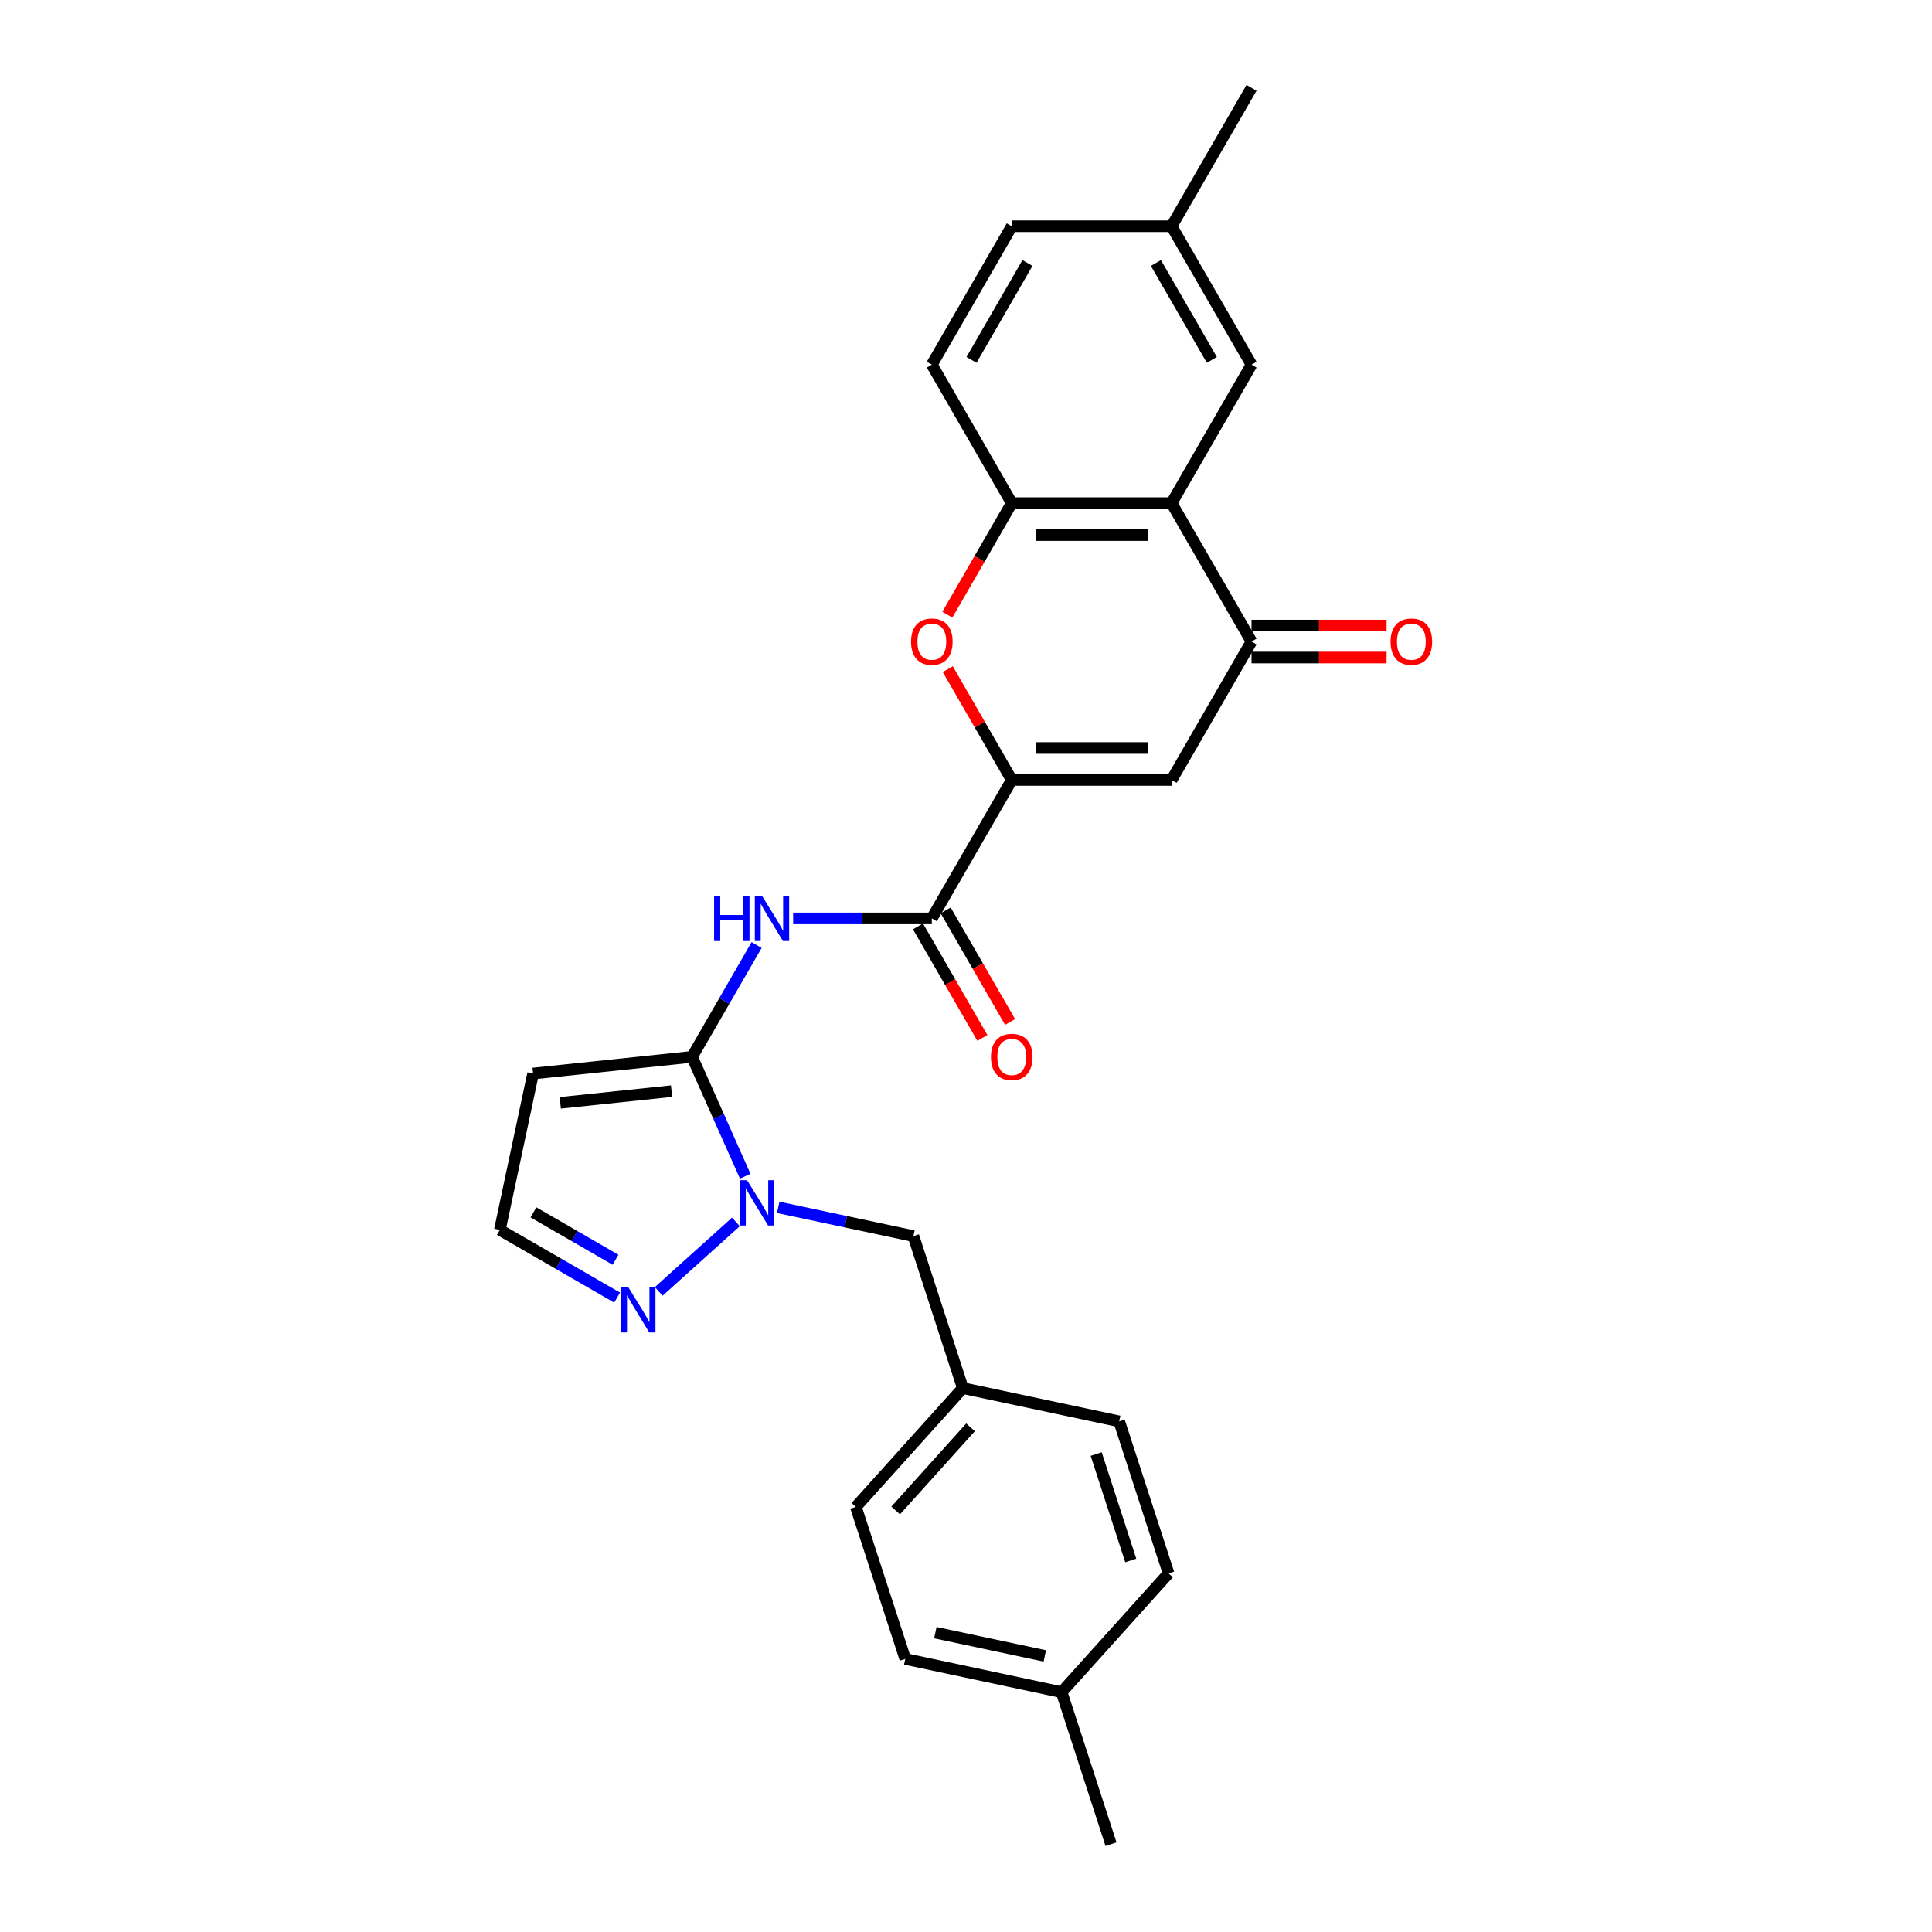 <?xml version='1.0' encoding='iso-8859-1'?>
<svg version='1.1' baseProfile='full'
              xmlns='http://www.w3.org/2000/svg'
                      xmlns:rdkit='http://www.rdkit.org/xml'
                      xmlns:xlink='http://www.w3.org/1999/xlink'
                  xml:space='preserve'
width='1000px' height='1000px' viewBox='0 0 1000 1000'>
<!-- END OF HEADER -->
<rect style='opacity:1.0;fill:#FFFFFF;stroke:none' width='1000' height='1000' x='0' y='0'> </rect>
<path class='bond-1' d='M 358.209,547.014 L 371.966,577.914' style='fill:none;fill-rule:evenodd;stroke:#000000;stroke-width:6px;stroke-linecap:butt;stroke-linejoin:miter;stroke-opacity:1' />
<path class='bond-1' d='M 371.966,577.914 L 385.723,608.814' style='fill:none;fill-rule:evenodd;stroke:#0000FF;stroke-width:6px;stroke-linecap:butt;stroke-linejoin:miter;stroke-opacity:1' />
<path class='bond-3' d='M 358.209,547.014 L 374.913,518.081' style='fill:none;fill-rule:evenodd;stroke:#000000;stroke-width:6px;stroke-linecap:butt;stroke-linejoin:miter;stroke-opacity:1' />
<path class='bond-3' d='M 374.913,518.081 L 391.618,489.147' style='fill:none;fill-rule:evenodd;stroke:#0000FF;stroke-width:6px;stroke-linecap:butt;stroke-linejoin:miter;stroke-opacity:1' />
<path class='bond-10' d='M 358.209,547.014 L 275.926,555.663' style='fill:none;fill-rule:evenodd;stroke:#000000;stroke-width:6px;stroke-linecap:butt;stroke-linejoin:miter;stroke-opacity:1' />
<path class='bond-10' d='M 347.596,564.768 L 289.998,570.822' style='fill:none;fill-rule:evenodd;stroke:#000000;stroke-width:6px;stroke-linecap:butt;stroke-linejoin:miter;stroke-opacity:1' />
<path class='bond-0' d='M 523.68,403.712 L 482.312,475.363' style='fill:none;fill-rule:evenodd;stroke:#000000;stroke-width:6px;stroke-linecap:butt;stroke-linejoin:miter;stroke-opacity:1' />
<path class='bond-2' d='M 523.68,403.712 L 606.416,403.712' style='fill:none;fill-rule:evenodd;stroke:#000000;stroke-width:6px;stroke-linecap:butt;stroke-linejoin:miter;stroke-opacity:1' />
<path class='bond-2' d='M 536.091,387.164 L 594.006,387.164' style='fill:none;fill-rule:evenodd;stroke:#000000;stroke-width:6px;stroke-linecap:butt;stroke-linejoin:miter;stroke-opacity:1' />
<path class='bond-7' d='M 523.68,403.712 L 507.119,375.026' style='fill:none;fill-rule:evenodd;stroke:#000000;stroke-width:6px;stroke-linecap:butt;stroke-linejoin:miter;stroke-opacity:1' />
<path class='bond-7' d='M 507.119,375.026 L 490.557,346.34' style='fill:none;fill-rule:evenodd;stroke:#FF0000;stroke-width:6px;stroke-linecap:butt;stroke-linejoin:miter;stroke-opacity:1' />
<path class='bond-9' d='M 380.906,632.461 L 340.961,668.427' style='fill:none;fill-rule:evenodd;stroke:#0000FF;stroke-width:6px;stroke-linecap:butt;stroke-linejoin:miter;stroke-opacity:1' />
<path class='bond-12' d='M 402.815,624.926 L 437.801,632.363' style='fill:none;fill-rule:evenodd;stroke:#0000FF;stroke-width:6px;stroke-linecap:butt;stroke-linejoin:miter;stroke-opacity:1' />
<path class='bond-12' d='M 437.801,632.363 L 472.788,639.799' style='fill:none;fill-rule:evenodd;stroke:#000000;stroke-width:6px;stroke-linecap:butt;stroke-linejoin:miter;stroke-opacity:1' />
<path class='bond-6' d='M 606.416,403.712 L 647.784,332.06' style='fill:none;fill-rule:evenodd;stroke:#000000;stroke-width:6px;stroke-linecap:butt;stroke-linejoin:miter;stroke-opacity:1' />
<path class='bond-5' d='M 410.531,475.363 L 446.422,475.363' style='fill:none;fill-rule:evenodd;stroke:#0000FF;stroke-width:6px;stroke-linecap:butt;stroke-linejoin:miter;stroke-opacity:1' />
<path class='bond-5' d='M 446.422,475.363 L 482.312,475.363' style='fill:none;fill-rule:evenodd;stroke:#000000;stroke-width:6px;stroke-linecap:butt;stroke-linejoin:miter;stroke-opacity:1' />
<path class='bond-4' d='M 606.416,260.409 L 523.68,260.409' style='fill:none;fill-rule:evenodd;stroke:#000000;stroke-width:6px;stroke-linecap:butt;stroke-linejoin:miter;stroke-opacity:1' />
<path class='bond-4' d='M 594.006,276.956 L 536.091,276.956' style='fill:none;fill-rule:evenodd;stroke:#000000;stroke-width:6px;stroke-linecap:butt;stroke-linejoin:miter;stroke-opacity:1' />
<path class='bond-13' d='M 606.416,260.409 L 647.784,188.757' style='fill:none;fill-rule:evenodd;stroke:#000000;stroke-width:6px;stroke-linecap:butt;stroke-linejoin:miter;stroke-opacity:1' />
<path class='bond-28' d='M 606.416,260.409 L 647.784,332.06' style='fill:none;fill-rule:evenodd;stroke:#000000;stroke-width:6px;stroke-linecap:butt;stroke-linejoin:miter;stroke-opacity:1' />
<path class='bond-15' d='M 475.147,479.5 L 491.814,508.367' style='fill:none;fill-rule:evenodd;stroke:#000000;stroke-width:6px;stroke-linecap:butt;stroke-linejoin:miter;stroke-opacity:1' />
<path class='bond-15' d='M 491.814,508.367 L 508.481,537.235' style='fill:none;fill-rule:evenodd;stroke:#FF0000;stroke-width:6px;stroke-linecap:butt;stroke-linejoin:miter;stroke-opacity:1' />
<path class='bond-15' d='M 489.478,471.226 L 506.144,500.094' style='fill:none;fill-rule:evenodd;stroke:#000000;stroke-width:6px;stroke-linecap:butt;stroke-linejoin:miter;stroke-opacity:1' />
<path class='bond-15' d='M 506.144,500.094 L 522.811,528.961' style='fill:none;fill-rule:evenodd;stroke:#FF0000;stroke-width:6px;stroke-linecap:butt;stroke-linejoin:miter;stroke-opacity:1' />
<path class='bond-14' d='M 647.784,340.334 L 682.74,340.334' style='fill:none;fill-rule:evenodd;stroke:#000000;stroke-width:6px;stroke-linecap:butt;stroke-linejoin:miter;stroke-opacity:1' />
<path class='bond-14' d='M 682.74,340.334 L 717.696,340.334' style='fill:none;fill-rule:evenodd;stroke:#FF0000;stroke-width:6px;stroke-linecap:butt;stroke-linejoin:miter;stroke-opacity:1' />
<path class='bond-14' d='M 647.784,323.787 L 682.74,323.787' style='fill:none;fill-rule:evenodd;stroke:#000000;stroke-width:6px;stroke-linecap:butt;stroke-linejoin:miter;stroke-opacity:1' />
<path class='bond-14' d='M 682.74,323.787 L 717.696,323.787' style='fill:none;fill-rule:evenodd;stroke:#FF0000;stroke-width:6px;stroke-linecap:butt;stroke-linejoin:miter;stroke-opacity:1' />
<path class='bond-8' d='M 490.347,318.144 L 507.014,289.276' style='fill:none;fill-rule:evenodd;stroke:#FF0000;stroke-width:6px;stroke-linecap:butt;stroke-linejoin:miter;stroke-opacity:1' />
<path class='bond-8' d='M 507.014,289.276 L 523.68,260.409' style='fill:none;fill-rule:evenodd;stroke:#000000;stroke-width:6px;stroke-linecap:butt;stroke-linejoin:miter;stroke-opacity:1' />
<path class='bond-16' d='M 523.68,260.409 L 482.312,188.757' style='fill:none;fill-rule:evenodd;stroke:#000000;stroke-width:6px;stroke-linecap:butt;stroke-linejoin:miter;stroke-opacity:1' />
<path class='bond-27' d='M 319.421,671.634 L 289.073,654.112' style='fill:none;fill-rule:evenodd;stroke:#0000FF;stroke-width:6px;stroke-linecap:butt;stroke-linejoin:miter;stroke-opacity:1' />
<path class='bond-27' d='M 289.073,654.112 L 258.724,636.591' style='fill:none;fill-rule:evenodd;stroke:#000000;stroke-width:6px;stroke-linecap:butt;stroke-linejoin:miter;stroke-opacity:1' />
<path class='bond-27' d='M 318.59,652.047 L 297.346,639.782' style='fill:none;fill-rule:evenodd;stroke:#0000FF;stroke-width:6px;stroke-linecap:butt;stroke-linejoin:miter;stroke-opacity:1' />
<path class='bond-27' d='M 297.346,639.782 L 276.102,627.517' style='fill:none;fill-rule:evenodd;stroke:#000000;stroke-width:6px;stroke-linecap:butt;stroke-linejoin:miter;stroke-opacity:1' />
<path class='bond-11' d='M 275.926,555.663 L 258.724,636.591' style='fill:none;fill-rule:evenodd;stroke:#000000;stroke-width:6px;stroke-linecap:butt;stroke-linejoin:miter;stroke-opacity:1' />
<path class='bond-17' d='M 472.788,639.799 L 498.355,718.486' style='fill:none;fill-rule:evenodd;stroke:#000000;stroke-width:6px;stroke-linecap:butt;stroke-linejoin:miter;stroke-opacity:1' />
<path class='bond-30' d='M 647.784,188.757 L 606.416,117.106' style='fill:none;fill-rule:evenodd;stroke:#000000;stroke-width:6px;stroke-linecap:butt;stroke-linejoin:miter;stroke-opacity:1' />
<path class='bond-30' d='M 627.249,186.283 L 598.291,136.127' style='fill:none;fill-rule:evenodd;stroke:#000000;stroke-width:6px;stroke-linecap:butt;stroke-linejoin:miter;stroke-opacity:1' />
<path class='bond-19' d='M 482.312,188.757 L 523.68,117.106' style='fill:none;fill-rule:evenodd;stroke:#000000;stroke-width:6px;stroke-linecap:butt;stroke-linejoin:miter;stroke-opacity:1' />
<path class='bond-19' d='M 502.848,186.283 L 531.806,136.127' style='fill:none;fill-rule:evenodd;stroke:#000000;stroke-width:6px;stroke-linecap:butt;stroke-linejoin:miter;stroke-opacity:1' />
<path class='bond-21' d='M 498.355,718.486 L 579.283,735.688' style='fill:none;fill-rule:evenodd;stroke:#000000;stroke-width:6px;stroke-linecap:butt;stroke-linejoin:miter;stroke-opacity:1' />
<path class='bond-22' d='M 498.355,718.486 L 442.994,779.971' style='fill:none;fill-rule:evenodd;stroke:#000000;stroke-width:6px;stroke-linecap:butt;stroke-linejoin:miter;stroke-opacity:1' />
<path class='bond-22' d='M 502.348,738.781 L 463.595,781.82' style='fill:none;fill-rule:evenodd;stroke:#000000;stroke-width:6px;stroke-linecap:butt;stroke-linejoin:miter;stroke-opacity:1' />
<path class='bond-18' d='M 606.416,117.106 L 523.68,117.106' style='fill:none;fill-rule:evenodd;stroke:#000000;stroke-width:6px;stroke-linecap:butt;stroke-linejoin:miter;stroke-opacity:1' />
<path class='bond-25' d='M 606.416,117.106 L 647.784,45.455' style='fill:none;fill-rule:evenodd;stroke:#000000;stroke-width:6px;stroke-linecap:butt;stroke-linejoin:miter;stroke-opacity:1' />
<path class='bond-20' d='M 549.489,875.859 L 468.561,858.657' style='fill:none;fill-rule:evenodd;stroke:#000000;stroke-width:6px;stroke-linecap:butt;stroke-linejoin:miter;stroke-opacity:1' />
<path class='bond-20' d='M 540.79,857.093 L 484.14,845.052' style='fill:none;fill-rule:evenodd;stroke:#000000;stroke-width:6px;stroke-linecap:butt;stroke-linejoin:miter;stroke-opacity:1' />
<path class='bond-26' d='M 549.489,875.859 L 575.055,954.545' style='fill:none;fill-rule:evenodd;stroke:#000000;stroke-width:6px;stroke-linecap:butt;stroke-linejoin:miter;stroke-opacity:1' />
<path class='bond-29' d='M 549.489,875.859 L 604.85,814.374' style='fill:none;fill-rule:evenodd;stroke:#000000;stroke-width:6px;stroke-linecap:butt;stroke-linejoin:miter;stroke-opacity:1' />
<path class='bond-24' d='M 579.283,735.688 L 604.85,814.374' style='fill:none;fill-rule:evenodd;stroke:#000000;stroke-width:6px;stroke-linecap:butt;stroke-linejoin:miter;stroke-opacity:1' />
<path class='bond-24' d='M 567.381,752.604 L 585.277,807.685' style='fill:none;fill-rule:evenodd;stroke:#000000;stroke-width:6px;stroke-linecap:butt;stroke-linejoin:miter;stroke-opacity:1' />
<path class='bond-23' d='M 442.994,779.971 L 468.561,858.657' style='fill:none;fill-rule:evenodd;stroke:#000000;stroke-width:6px;stroke-linecap:butt;stroke-linejoin:miter;stroke-opacity:1' />
<path  class='atom-2' d='M 386.681 610.882
L 394.359 623.292
Q 395.12 624.517, 396.345 626.734
Q 397.569 628.952, 397.635 629.084
L 397.635 610.882
L 400.746 610.882
L 400.746 634.313
L 397.536 634.313
L 389.295 620.744
Q 388.336 619.156, 387.31 617.335
Q 386.317 615.515, 386.019 614.953
L 386.019 634.313
L 382.974 634.313
L 382.974 610.882
L 386.681 610.882
' fill='#0000FF'/>
<path  class='atom-4' d='M 369.61 463.648
L 372.787 463.648
L 372.787 473.609
L 384.767 473.609
L 384.767 463.648
L 387.944 463.648
L 387.944 487.078
L 384.767 487.078
L 384.767 476.257
L 372.787 476.257
L 372.787 487.078
L 369.61 487.078
L 369.61 463.648
' fill='#0000FF'/>
<path  class='atom-4' d='M 394.397 463.648
L 402.075 476.058
Q 402.836 477.283, 404.061 479.5
Q 405.285 481.717, 405.351 481.85
L 405.351 463.648
L 408.462 463.648
L 408.462 487.078
L 405.252 487.078
L 397.012 473.51
Q 396.052 471.921, 395.026 470.101
Q 394.033 468.281, 393.735 467.718
L 393.735 487.078
L 390.691 487.078
L 390.691 463.648
L 394.397 463.648
' fill='#0000FF'/>
<path  class='atom-8' d='M 471.557 332.126
Q 471.557 326.5, 474.337 323.356
Q 477.117 320.212, 482.312 320.212
Q 487.508 320.212, 490.288 323.356
Q 493.068 326.5, 493.068 332.126
Q 493.068 337.819, 490.255 341.062
Q 487.442 344.272, 482.312 344.272
Q 477.15 344.272, 474.337 341.062
Q 471.557 337.852, 471.557 332.126
M 482.312 341.624
Q 485.887 341.624, 487.806 339.242
Q 489.759 336.826, 489.759 332.126
Q 489.759 327.526, 487.806 325.21
Q 485.887 322.86, 482.312 322.86
Q 478.738 322.86, 476.786 325.177
Q 474.866 327.493, 474.866 332.126
Q 474.866 336.859, 476.786 339.242
Q 478.738 341.624, 482.312 341.624
' fill='#FF0000'/>
<path  class='atom-10' d='M 325.196 666.243
L 332.874 678.654
Q 333.635 679.878, 334.86 682.095
Q 336.084 684.313, 336.15 684.445
L 336.15 666.243
L 339.261 666.243
L 339.261 689.674
L 336.051 689.674
L 327.811 676.105
Q 326.851 674.517, 325.825 672.697
Q 324.832 670.876, 324.534 670.314
L 324.534 689.674
L 321.49 689.674
L 321.49 666.243
L 325.196 666.243
' fill='#0000FF'/>
<path  class='atom-15' d='M 719.765 332.126
Q 719.765 326.5, 722.544 323.356
Q 725.324 320.212, 730.52 320.212
Q 735.716 320.212, 738.496 323.356
Q 741.276 326.5, 741.276 332.126
Q 741.276 337.819, 738.463 341.062
Q 735.65 344.272, 730.52 344.272
Q 725.358 344.272, 722.544 341.062
Q 719.765 337.852, 719.765 332.126
M 730.52 341.624
Q 734.094 341.624, 736.014 339.242
Q 737.966 336.826, 737.966 332.126
Q 737.966 327.526, 736.014 325.21
Q 734.094 322.86, 730.52 322.86
Q 726.946 322.86, 724.993 325.177
Q 723.074 327.493, 723.074 332.126
Q 723.074 336.859, 724.993 339.242
Q 726.946 341.624, 730.52 341.624
' fill='#FF0000'/>
<path  class='atom-16' d='M 512.925 547.081
Q 512.925 541.455, 515.705 538.311
Q 518.485 535.167, 523.68 535.167
Q 528.876 535.167, 531.656 538.311
Q 534.436 541.455, 534.436 547.081
Q 534.436 552.773, 531.623 556.016
Q 528.81 559.226, 523.68 559.226
Q 518.518 559.226, 515.705 556.016
Q 512.925 552.806, 512.925 547.081
M 523.68 556.579
Q 527.255 556.579, 529.174 554.196
Q 531.127 551.78, 531.127 547.081
Q 531.127 542.481, 529.174 540.164
Q 527.255 537.814, 523.68 537.814
Q 520.106 537.814, 518.154 540.131
Q 516.234 542.447, 516.234 547.081
Q 516.234 551.813, 518.154 554.196
Q 520.106 556.579, 523.68 556.579
' fill='#FF0000'/>
</svg>
